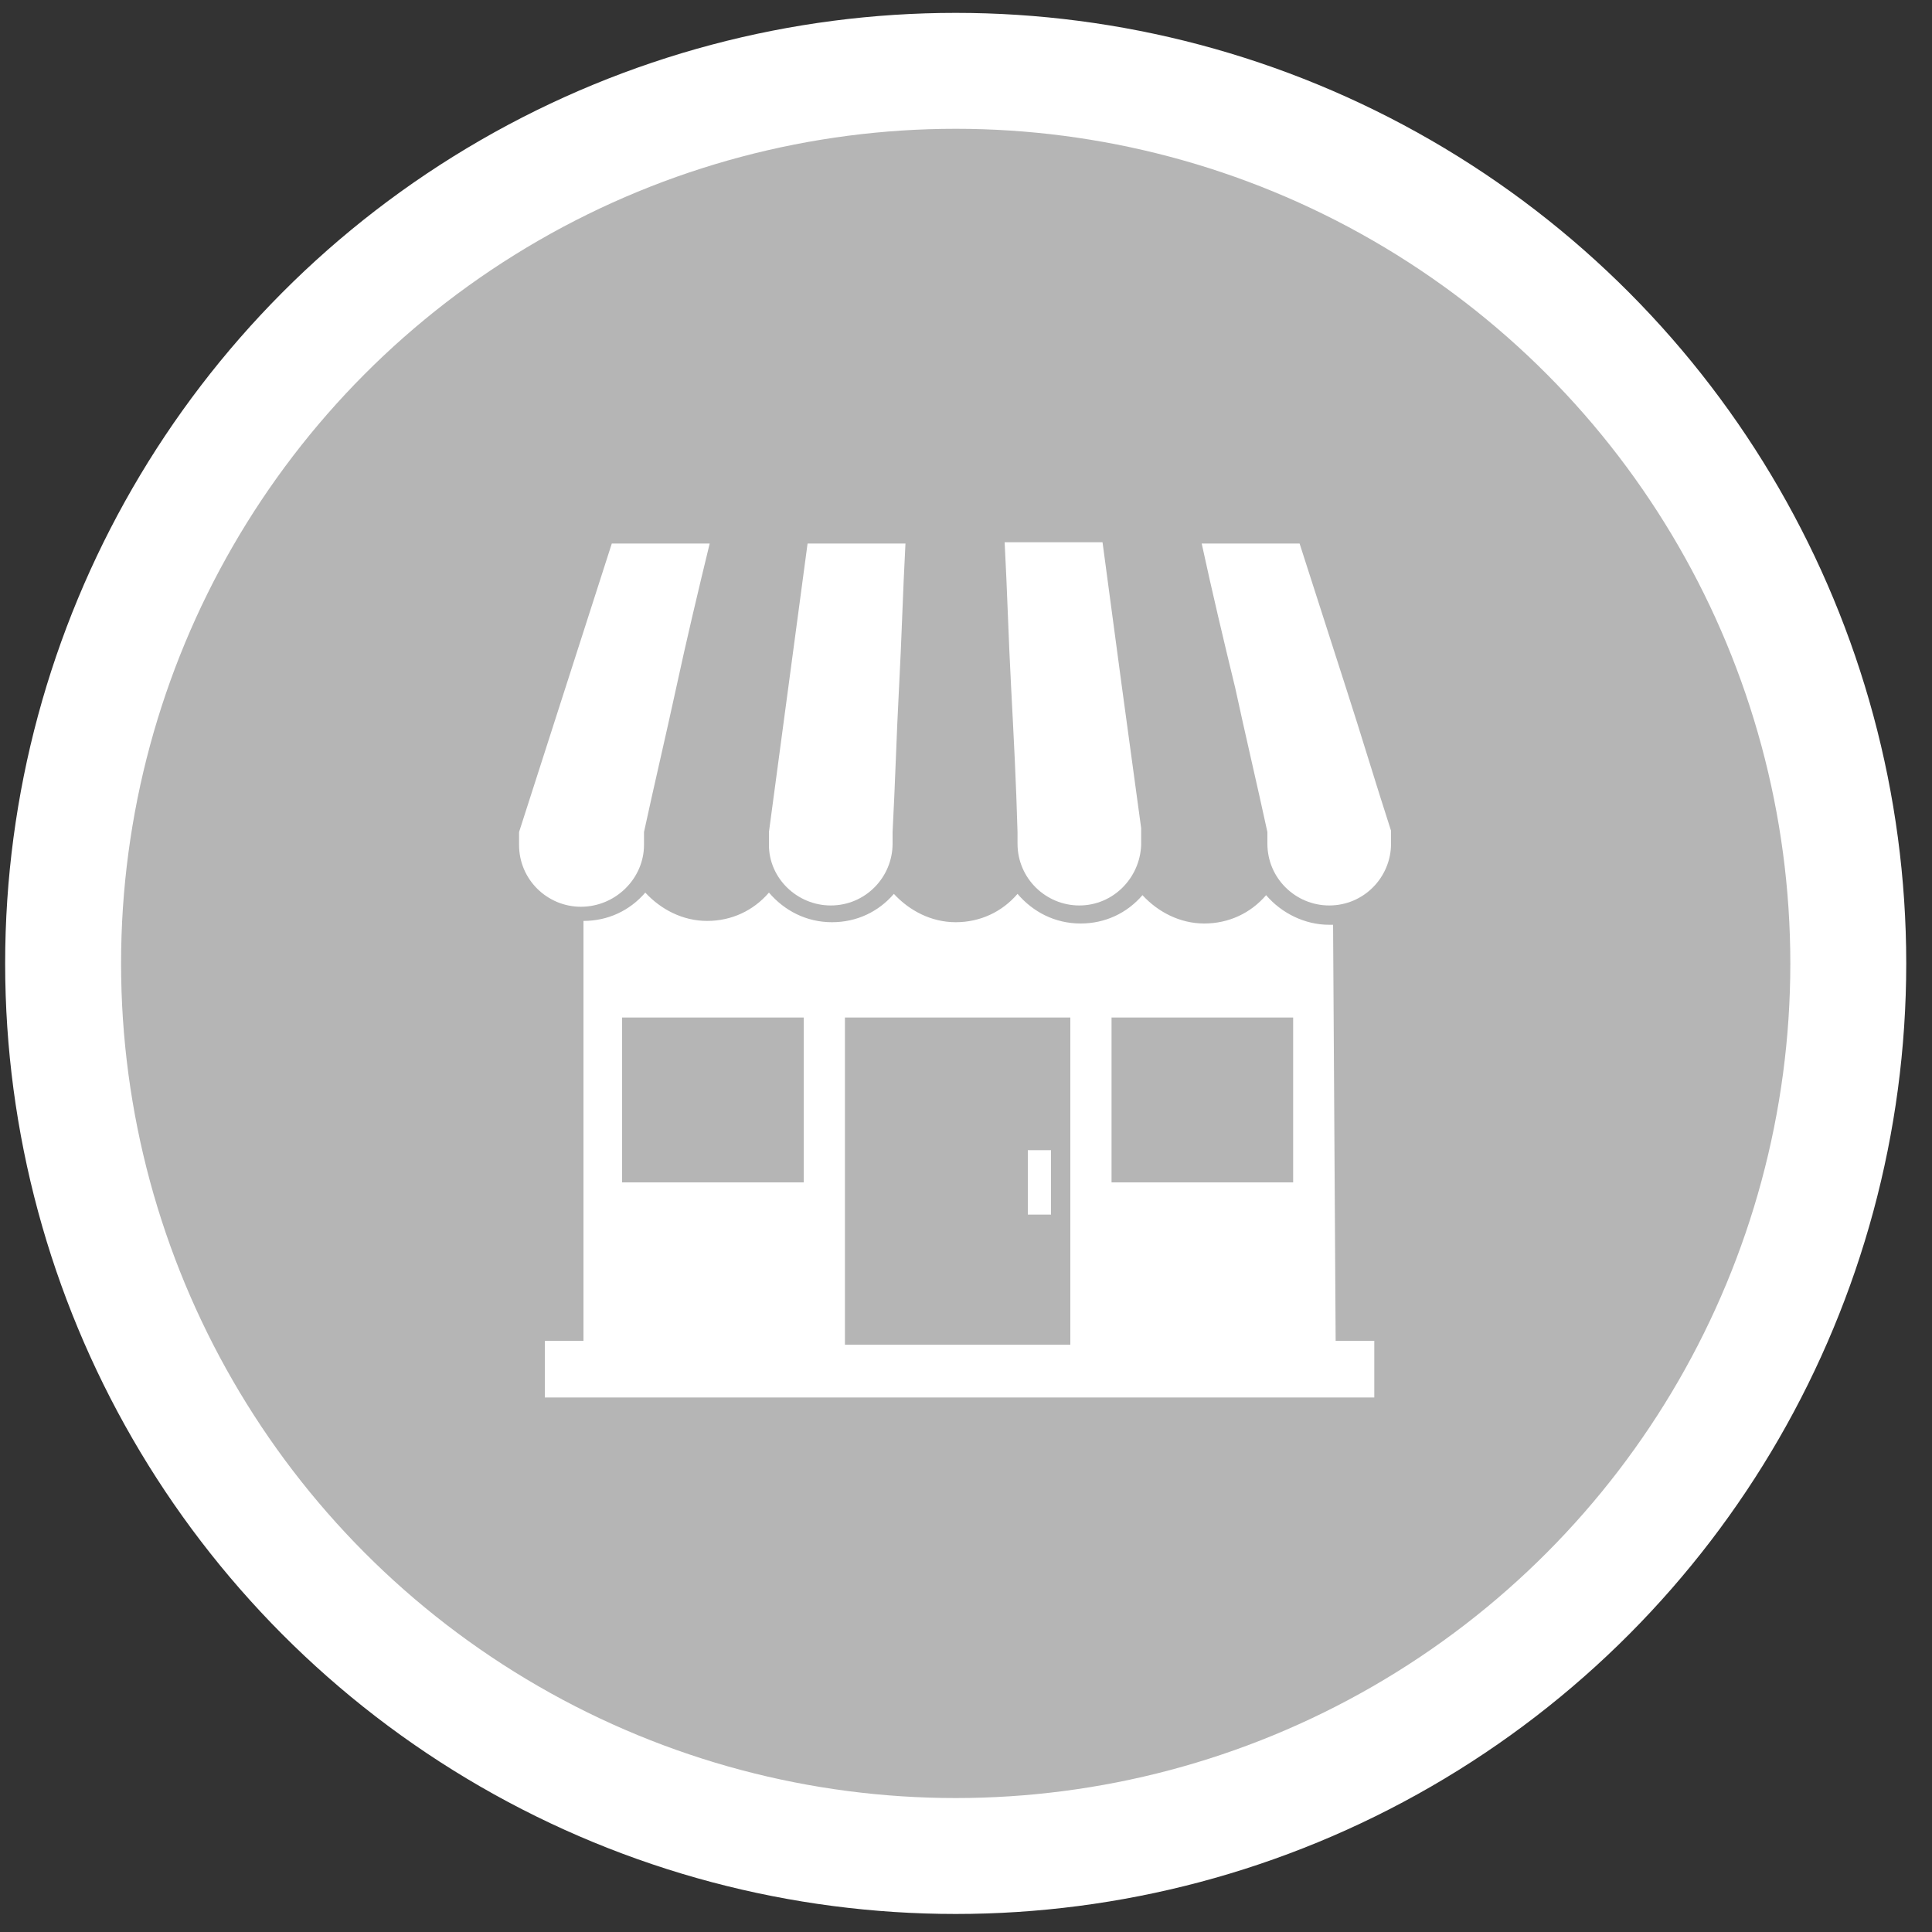 <?xml version="1.0" encoding="utf-8"?>
<!-- Generator: Adobe Illustrator 21.0.2, SVG Export Plug-In . SVG Version: 6.00 Build 0)  -->
<svg version="1.1" id="Calque_1" xmlns="http://www.w3.org/2000/svg" xmlns:xlink="http://www.w3.org/1999/xlink" x="0px" y="0px"
	 viewBox="0 0 150 150" style="enable-background:new 0 0 150 150;" xml:space="preserve">
<rect x="0" y="0" width="150" height="150" fill="#333333" stroke="none"/>
<style type="text/css">
	.st0{fill:#B5B5B5;stroke:#FFFFFF;stroke-width:9;stroke-miterlimit:10;}
	.st1{fill:#FFFFFF;}
</style>
<g>
	<circle class="st0" cx="74.2" cy="74.8" r="69.3"/>
</g>
<g>
	<path class="st1" d="M103.5,71.8c-0.1,0-0.2,0-0.3,0c-1.9,0-3.7-0.9-4.9-2.3c-1.2,1.4-2.9,2.2-4.8,2.2c-1.9,0-3.6-0.9-4.8-2.2
		c-1.2,1.4-2.9,2.2-4.8,2.2c-2,0-3.7-0.9-4.9-2.3c-1.2,1.4-2.9,2.2-4.8,2.2c-1.9,0-3.6-0.9-4.8-2.2c-1.2,1.4-2.9,2.2-4.8,2.2
		c-2,0-3.7-0.9-4.9-2.3c-1.2,1.4-2.9,2.2-4.8,2.2c-1.9,0-3.6-0.9-4.8-2.2c-1.2,1.4-2.9,2.2-4.8,2.2v32.6h-3v4.4h64.4v-4.4h-3
		L103.5,71.8L103.5,71.8z M86.3,79h14.1v12.8H86.3V79z M48.3,79h14.1v12.8H48.3V79z M65.6,79h17.5v25.4H65.6V79z"/>
	<path class="st1" d="M50,65.6v-1c0.8-3.7,1.7-7.5,2.5-11.2c0.8-3.7,1.7-7.5,2.6-11.2c-2.5,0-5.1,0-7.6,0c-1.2,3.7-2.4,7.5-3.6,11.2
		c-1.2,3.7-2.4,7.5-3.6,11.2l0,0v1c0,2.7,2.2,4.8,4.8,4.8C47.8,70.4,50,68.2,50,65.6z"/>
	<path class="st1" d="M108,64.5c-1.2-3.7-2.3-7.4-3.5-11.1c-1.2-3.7-2.4-7.5-3.6-11.2c-2.6,0-5.1,0-7.6,0c0.8,3.7,1.7,7.5,2.6,11.2
		c0.8,3.7,1.7,7.5,2.5,11.2c0,0,0,0,0,0v0.9c0,2.7,2.2,4.8,4.8,4.8c2.7,0,4.8-2.2,4.8-4.8L108,64.5L108,64.5z"/>
	<path class="st1" d="M79,64.6L79,64.6l0,0.9c0,2.7,2.2,4.8,4.8,4.8c2.6,0,4.7-2.1,4.8-4.7c0-0.1,0-0.1,0-0.2v-1.1
		c-0.5-3.7-1-7.3-1.5-11c-0.5-3.7-1-7.5-1.5-11.2c-2.5,0-5.1,0-7.6,0c0.2,3.7,0.3,7.5,0.5,11.2C78.7,57.1,78.9,60.9,79,64.6z"/>
	<rect x="79.8" y="89.3" class="st1" width="1.8" height="5"/>
	<path class="st1" d="M64.5,70.3c2.7,0,4.8-2.2,4.8-4.8v-0.9c0,0,0,0,0,0c0.2-3.7,0.3-7.5,0.5-11.2c0.2-3.7,0.3-7.5,0.5-11.2
		c-2.6,0-5.1,0-7.6,0c-0.5,3.7-1,7.5-1.5,11.2c-0.5,3.7-1,7.5-1.5,11.2c0,0,0,0,0,0v0.9c0,0,0,0,0,0.1
		C59.7,68.2,61.9,70.3,64.5,70.3z"/>
</g>
</svg>
